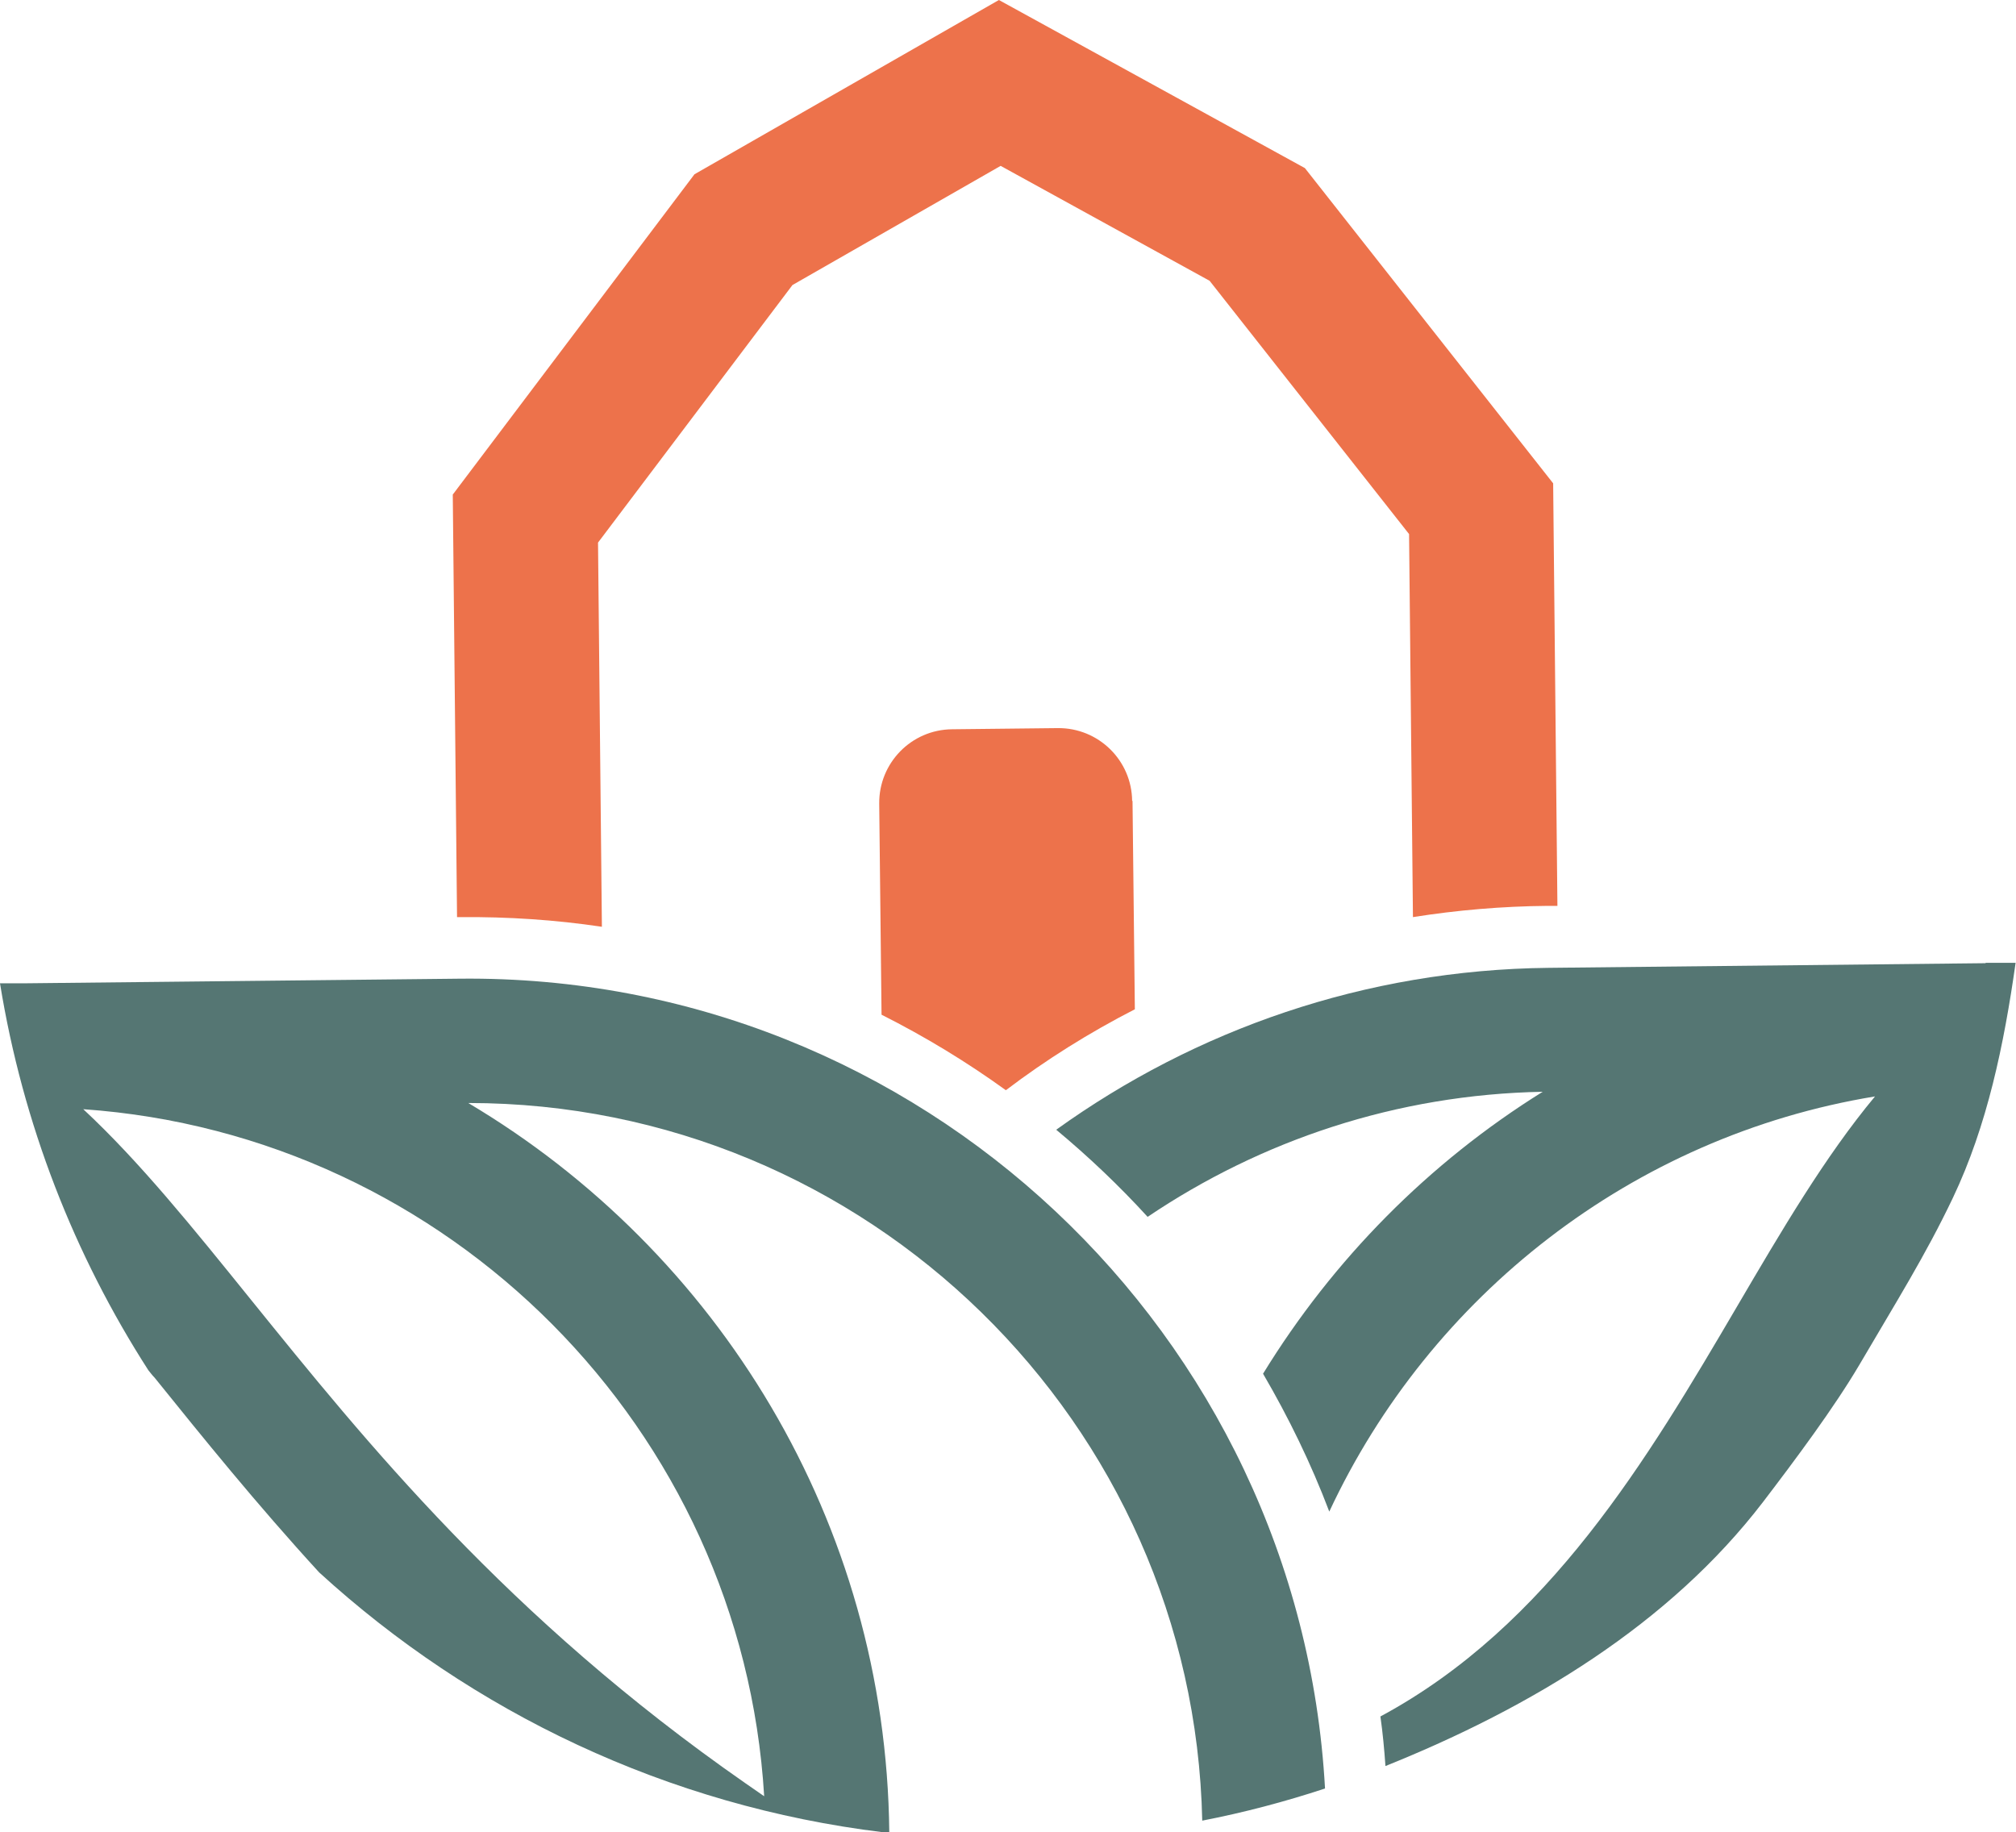 <?xml version="1.0" encoding="UTF-8"?><svg id="Layer_2" xmlns="http://www.w3.org/2000/svg" viewBox="0 0 52.05 47.31"><defs><style>.cls-1{fill:#557673;}.cls-1,.cls-2{stroke-width:0px;}.cls-2{fill:#ed724b;}</style></defs><g id="Layer_1-2"><path class="cls-2" d="M29.23,20.68c-.01-1.05-.87-1.89-1.92-1.88l-2.73.03c-1.05.01-1.89.87-1.88,1.92l.06,5.45c1.13.57,2.2,1.22,3.21,1.95,1.04-.79,2.16-1.49,3.33-2.09l-.06-5.38Z"/><path class="cls-2" d="M25.83,4.28l5.4,2.97,5.15,6.54.1,9.89c1.14-.18,2.3-.28,3.48-.29h.25s-.11-10.91-.11-10.91l-6.41-8.14L25.79,0l-7.86,4.5-6.24,8.27.11,10.91h.07c1.25-.01,2.47.07,3.67.25l-.1-9.92,5.02-6.65,5.38-3.08Z"/><path class="cls-1" d="M51.27,24.87l-11.29.12c-4.74.05-9.12,1.6-12.71,4.18.84.7,1.63,1.45,2.36,2.25,2.92-1.97,6.42-3.16,10.2-3.23-2.94,1.83-5.41,4.33-7.22,7.28.66,1.13,1.24,2.32,1.71,3.56,2.6-5.57,7.82-9.69,14.09-10.72-1.29,1.55-2.41,3.46-3.56,5.42-2.3,3.92-4.86,8.25-9.21,10.59.06.42.1.85.13,1.28,3.76-1.51,7.33-3.66,9.75-6.82.84-1.1,1.83-2.43,2.48-3.53.96-1.64,1.71-2.83,2.42-4.32.89-1.87,1.32-3.96,1.62-6.07h-.78Z"/><path class="cls-1" d="M12.09,28.48c10.29,0,18.73,8.25,18.95,18.53,1.08-.21,2.14-.49,3.17-.83-.65-11.74-10.46-21.03-22.33-20.91l-11.29.12h-.59c.59,3.64,1.92,7.02,3.83,9.99.05.06.1.13.16.19,1.25,1.55,2.62,3.25,4.25,5.03,3.95,3.61,8.99,6.03,14.56,6.71h.16c-.08-8.02-4.44-15.01-10.87-18.83ZM6.48,33.56c-1.51-1.87-2.87-3.56-4.33-4.92,9.43.66,17.01,8.25,17.58,17.74l-.49-.34c-6.15-4.28-9.81-8.83-12.76-12.48Z"/></g></svg>
